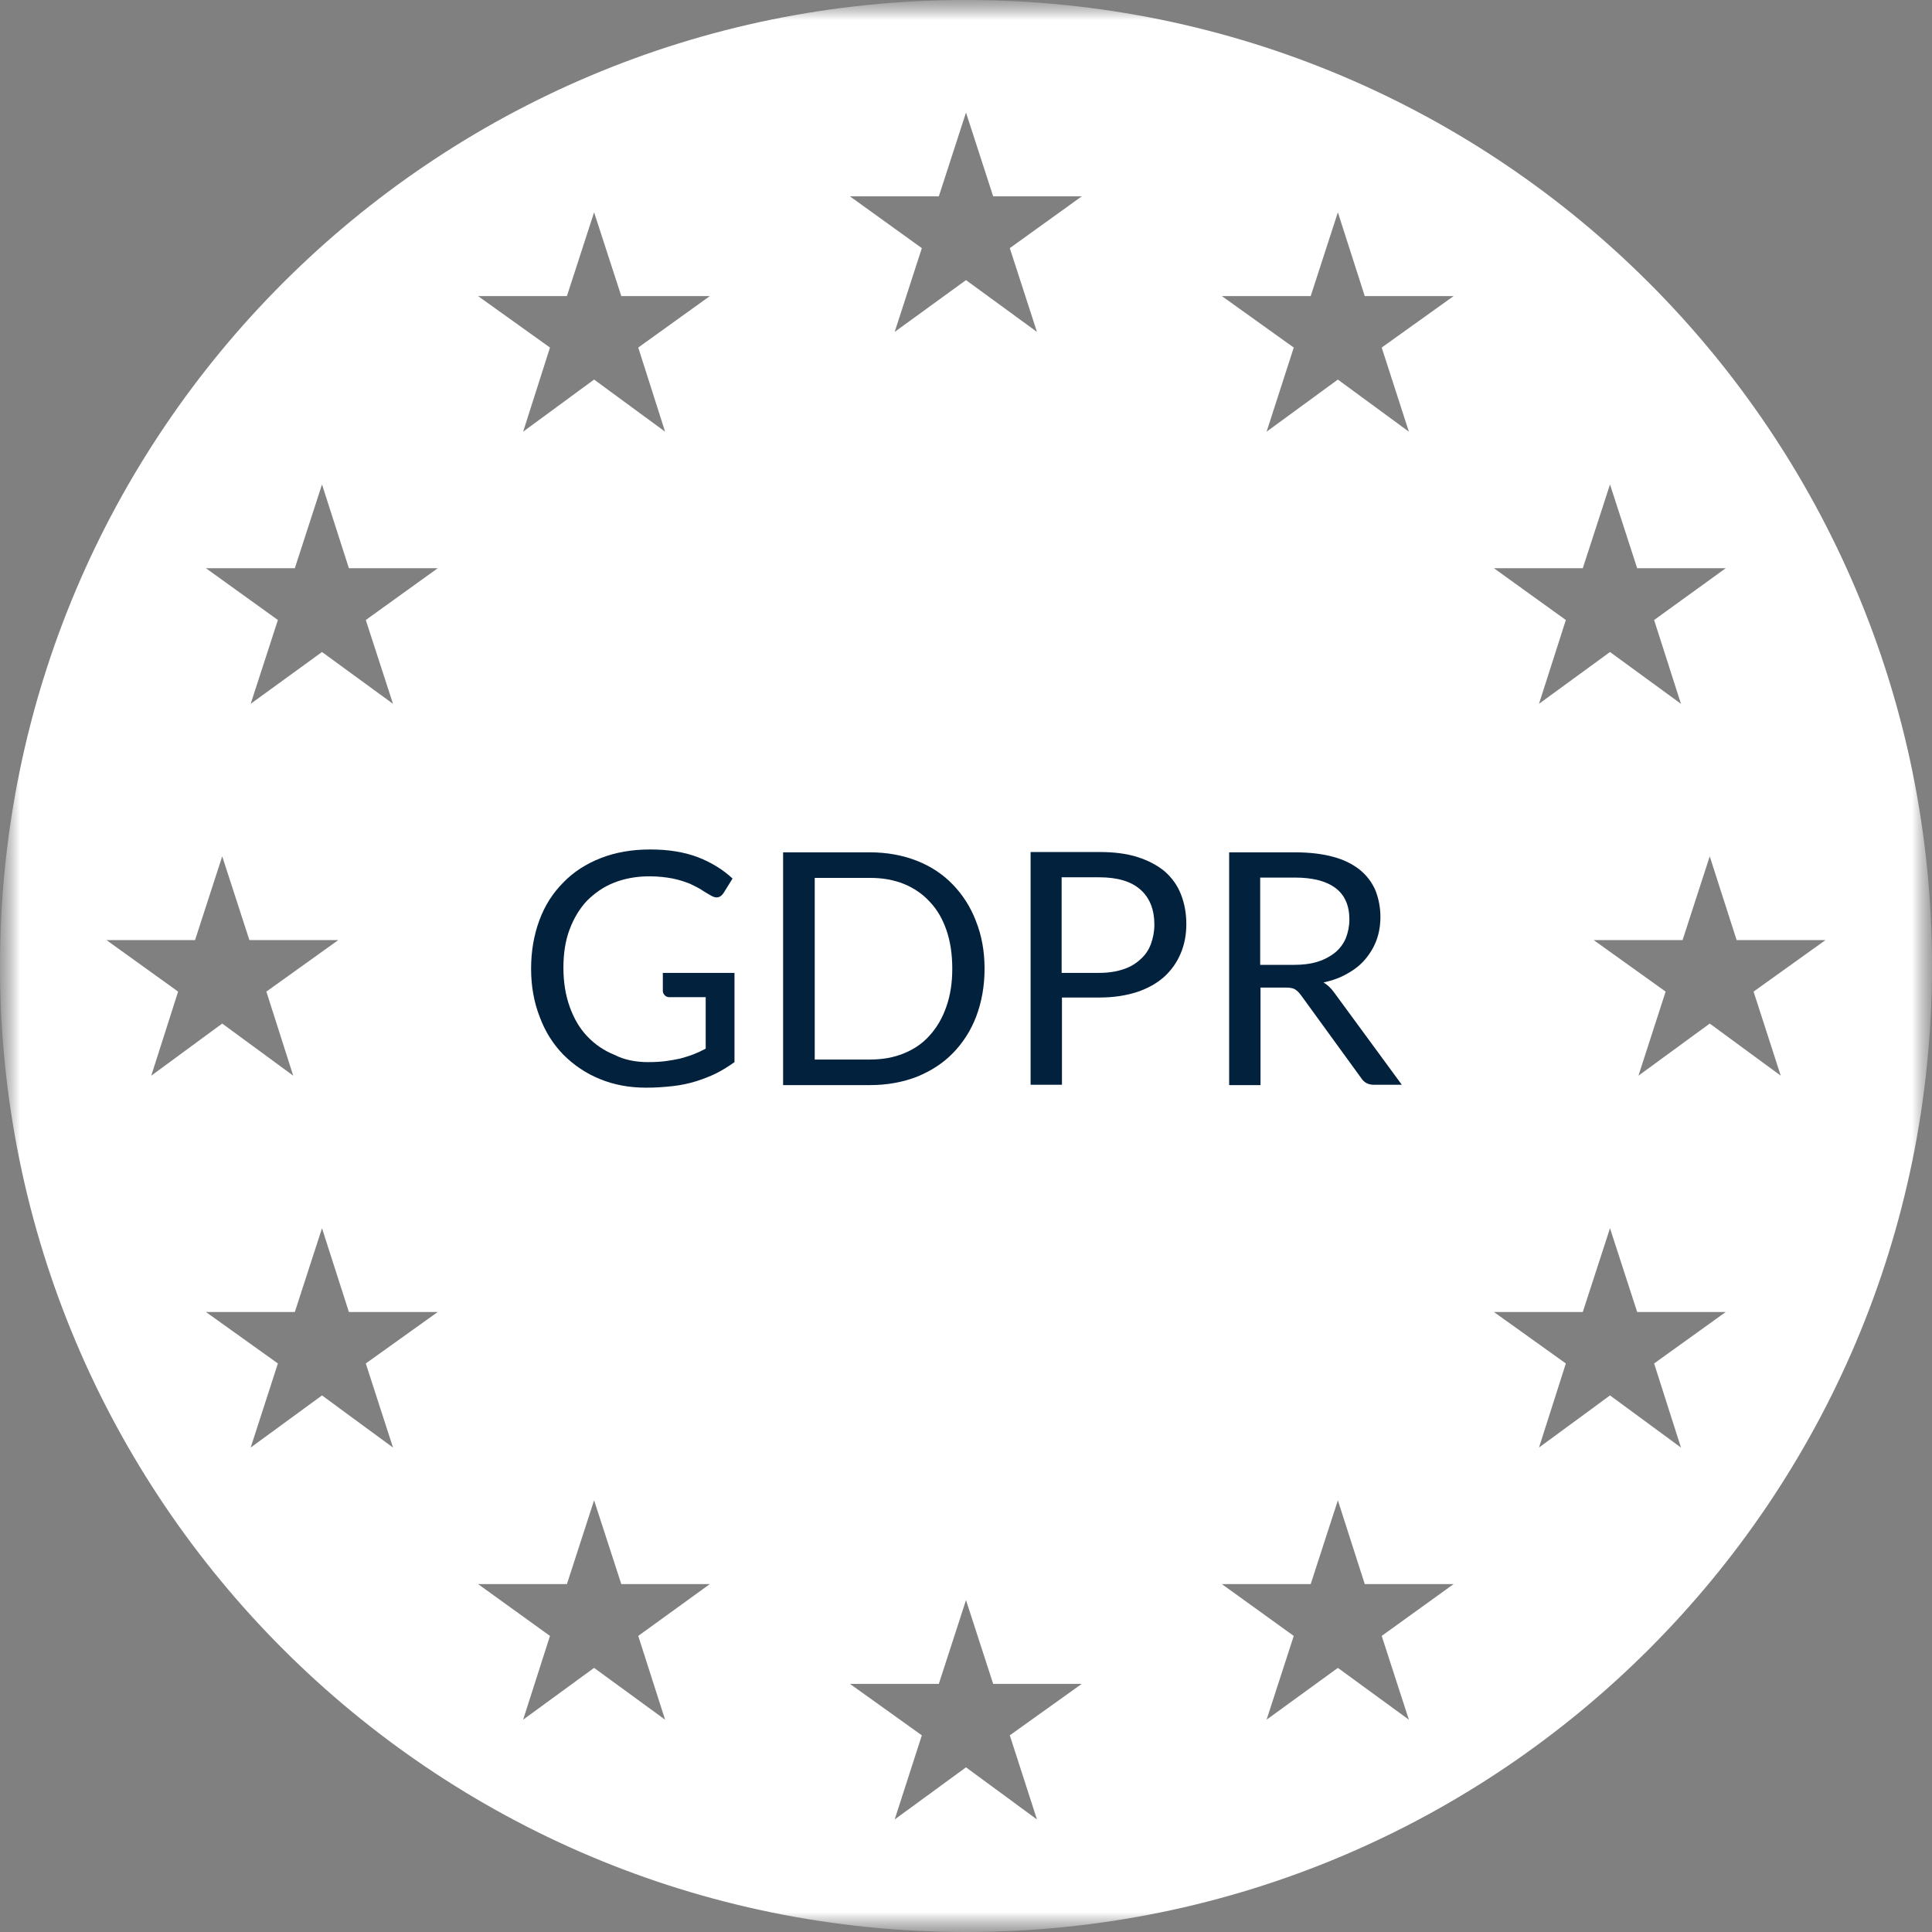 <svg width="48" height="48" viewBox="0 0 48 48" fill="none" xmlns="http://www.w3.org/2000/svg">
<rect x="0" y="0" width="48" height="48" fill="#808080" stroke="none"/>
<g clip-path="url(#clip0_833_134976)">
<mask id="mask0_833_134976" style="mask-type:luminance" maskUnits="userSpaceOnUse" x="0" y="0" width="48" height="48">
<path d="M48 0H0V48H48V0Z" fill="white"/>
</mask>
<g mask="url(#mask0_833_134976)">
<mask id="mask1_833_134976" style="mask-type:luminance" maskUnits="userSpaceOnUse" x="0" y="0" width="48" height="48">
<path d="M48 0H0V48H48V0Z" fill="white"/>
</mask>
<g mask="url(#mask1_833_134976)">
<path fill-rule="evenodd" clip-rule="evenodd" d="M24 48C37.255 48 48 37.255 48 24C48 10.745 37.255 0 24 0C10.745 0 0 10.745 0 24C0 37.255 10.745 48 24 48ZM24 6.959L25.763 8.246L25.088 6.165L26.876 4.878H24.675L24 2.796L23.325 4.878H21.116L22.903 6.165L22.228 8.246L24 6.959ZM25.763 45.204L24 43.909L22.228 45.204L22.903 43.114L21.116 41.835H23.325L24 39.754L24.675 41.835H26.876L25.088 43.114L25.763 45.204ZM14.76 41.438L16.524 42.725L15.857 40.644L17.636 39.356H15.436L14.76 37.275L14.085 39.356H11.877L13.664 40.644L12.997 42.725L14.76 41.438ZM9.764 35.964L8 34.669L6.228 35.964L6.904 33.875L5.116 32.596H7.325L8 30.515L8.668 32.596H10.876L9.088 33.875L9.764 35.964ZM5.521 25.43L7.285 26.725L6.618 24.636L8.405 23.356H6.196L5.521 21.275L4.846 23.356H2.645L4.425 24.636L3.758 26.725L5.521 25.43ZM9.764 17.486L8 16.199L6.228 17.486L6.904 15.404L5.116 14.117H7.325L8 12.036L8.668 14.117H10.876L9.088 15.404L9.764 17.486ZM14.76 9.43L16.524 10.725L15.857 8.635L17.636 7.356H15.436L14.76 5.275L14.085 7.356H11.877L13.664 8.635L12.997 10.725L14.76 9.43ZM35.003 42.725L33.239 41.438L31.468 42.725L32.143 40.644L30.356 39.356H32.564L33.239 37.275L33.907 39.356H36.115L34.328 40.644L35.003 42.725ZM40 34.669L41.763 35.964L41.096 33.875L42.876 32.596H40.675L40 30.515L39.324 32.596H37.116L38.903 33.875L38.236 35.964L40 34.669ZM44.242 26.725L42.478 25.43L40.707 26.725L41.382 24.636L39.594 23.356H41.803L42.478 21.275L43.146 23.356H45.354L43.567 24.636L44.242 26.725ZM40 16.199L41.763 17.486L41.096 15.404L42.876 14.117H40.675L40 12.036L39.324 14.117H37.116L38.903 15.404L38.236 17.486L40 16.199ZM35.003 10.725L33.239 9.43L31.468 10.725L32.143 8.635L30.356 7.356H32.564L33.239 5.275L33.907 7.356H36.115L34.328 8.635L35.003 10.725Z" fill="white"/>
<path d="M24.786 22.07C24.786 21.625 24.413 21.267 23.968 21.283C23.555 21.299 23.221 21.649 23.213 22.062C23.205 22.356 23.364 22.61 23.602 22.753C23.65 22.785 23.674 22.832 23.666 22.888L23.412 24.191C23.396 24.27 23.459 24.342 23.539 24.342H24.468C24.548 24.342 24.611 24.27 24.596 24.191L24.341 22.896C24.333 22.84 24.357 22.785 24.405 22.761C24.627 22.61 24.786 22.356 24.786 22.07Z" fill="white"/>
<path d="M16.103 26.388C16.262 26.388 16.405 26.38 16.532 26.364C16.659 26.348 16.786 26.324 16.897 26.3C17.016 26.268 17.12 26.236 17.223 26.197C17.326 26.157 17.43 26.109 17.533 26.054V24.775H16.635C16.587 24.775 16.54 24.759 16.516 24.727C16.484 24.695 16.468 24.663 16.468 24.616V24.171H18.248V26.388C18.105 26.491 17.954 26.586 17.795 26.666C17.636 26.745 17.469 26.808 17.294 26.864C17.112 26.92 16.921 26.96 16.723 26.983C16.516 27.007 16.294 27.023 16.055 27.023C15.634 27.023 15.253 26.952 14.903 26.808C14.554 26.666 14.252 26.459 13.998 26.205C13.743 25.943 13.545 25.633 13.41 25.267C13.267 24.902 13.195 24.505 13.195 24.068C13.195 23.623 13.267 23.226 13.402 22.86C13.537 22.495 13.736 22.185 13.998 21.923C14.252 21.66 14.562 21.462 14.927 21.319C15.293 21.176 15.698 21.105 16.151 21.105C16.381 21.105 16.595 21.12 16.786 21.152C16.985 21.184 17.167 21.232 17.334 21.295C17.501 21.359 17.66 21.438 17.803 21.526C17.946 21.613 18.081 21.716 18.2 21.827L17.978 22.185C17.93 22.256 17.874 22.296 17.803 22.296C17.763 22.296 17.715 22.28 17.66 22.248C17.596 22.209 17.517 22.169 17.438 22.113C17.35 22.058 17.255 22.01 17.136 21.954C17.016 21.907 16.873 21.859 16.715 21.827C16.556 21.796 16.357 21.772 16.135 21.772C15.809 21.772 15.515 21.827 15.253 21.931C14.991 22.034 14.768 22.193 14.578 22.384C14.395 22.582 14.252 22.82 14.149 23.099C14.045 23.377 13.998 23.694 13.998 24.044C13.998 24.409 14.053 24.735 14.157 25.021C14.26 25.307 14.403 25.553 14.594 25.752C14.784 25.951 15.007 26.102 15.261 26.205C15.507 26.332 15.793 26.388 16.103 26.388Z" fill="#02213D"/>
<path d="M24.461 24.067C24.461 24.504 24.389 24.894 24.255 25.251C24.119 25.609 23.921 25.911 23.674 26.165C23.428 26.419 23.126 26.61 22.777 26.753C22.427 26.888 22.038 26.959 21.617 26.959H19.456V21.176H21.609C22.038 21.176 22.419 21.247 22.769 21.382C23.118 21.517 23.42 21.716 23.666 21.97C23.913 22.224 24.111 22.526 24.247 22.884C24.389 23.241 24.461 23.63 24.461 24.067ZM23.659 24.067C23.659 23.71 23.611 23.392 23.516 23.114C23.42 22.836 23.285 22.598 23.102 22.407C22.928 22.216 22.713 22.066 22.459 21.962C22.205 21.859 21.927 21.811 21.617 21.811H20.242V26.324H21.609C21.919 26.324 22.197 26.276 22.451 26.173C22.705 26.07 22.92 25.926 23.095 25.728C23.269 25.537 23.412 25.299 23.508 25.021C23.611 24.735 23.659 24.417 23.659 24.067Z" fill="#02213D"/>
<path d="M26.384 24.791V26.951H25.605V21.168H27.314C27.679 21.168 27.997 21.208 28.267 21.295C28.537 21.382 28.759 21.502 28.942 21.653C29.117 21.811 29.252 21.994 29.339 22.217C29.427 22.439 29.474 22.685 29.474 22.956C29.474 23.226 29.427 23.472 29.331 23.694C29.236 23.917 29.101 24.107 28.918 24.274C28.735 24.433 28.513 24.56 28.243 24.648C27.973 24.735 27.663 24.783 27.321 24.783H26.384V24.791ZM26.384 24.171H27.314C27.536 24.171 27.735 24.139 27.901 24.084C28.076 24.028 28.219 23.941 28.33 23.837C28.45 23.734 28.537 23.607 28.593 23.456C28.648 23.305 28.68 23.146 28.68 22.971C28.68 22.606 28.569 22.312 28.338 22.106C28.108 21.899 27.766 21.796 27.305 21.796H26.376V24.171H26.384Z" fill="#02213D"/>
<path d="M31.317 24.544V26.959H30.538V21.176H32.175C32.54 21.176 32.858 21.215 33.12 21.287C33.39 21.358 33.605 21.47 33.779 21.605C33.954 21.748 34.081 21.914 34.169 22.113C34.248 22.312 34.296 22.534 34.296 22.78C34.296 22.987 34.264 23.178 34.201 23.352C34.137 23.527 34.042 23.686 33.922 23.829C33.803 23.972 33.652 24.091 33.477 24.187C33.303 24.29 33.104 24.361 32.882 24.409C32.977 24.465 33.064 24.544 33.144 24.655L34.828 26.951H34.137C33.994 26.951 33.891 26.896 33.819 26.785L32.318 24.719C32.27 24.655 32.222 24.608 32.167 24.576C32.111 24.544 32.032 24.536 31.928 24.536H31.317V24.544ZM31.317 23.972H32.135C32.365 23.972 32.564 23.948 32.739 23.893C32.913 23.837 33.056 23.758 33.176 23.662C33.295 23.559 33.382 23.44 33.438 23.305C33.493 23.162 33.525 23.011 33.525 22.844C33.525 22.503 33.414 22.24 33.184 22.066C32.953 21.891 32.62 21.803 32.167 21.803H31.309V23.972H31.317Z" fill="#02213D"/>
</g>
</g>
</g>
<defs>
<clipPath id="clip0_833_134976">
<rect width="48" height="48" fill="white"/>
</clipPath>
</defs>
</svg>
